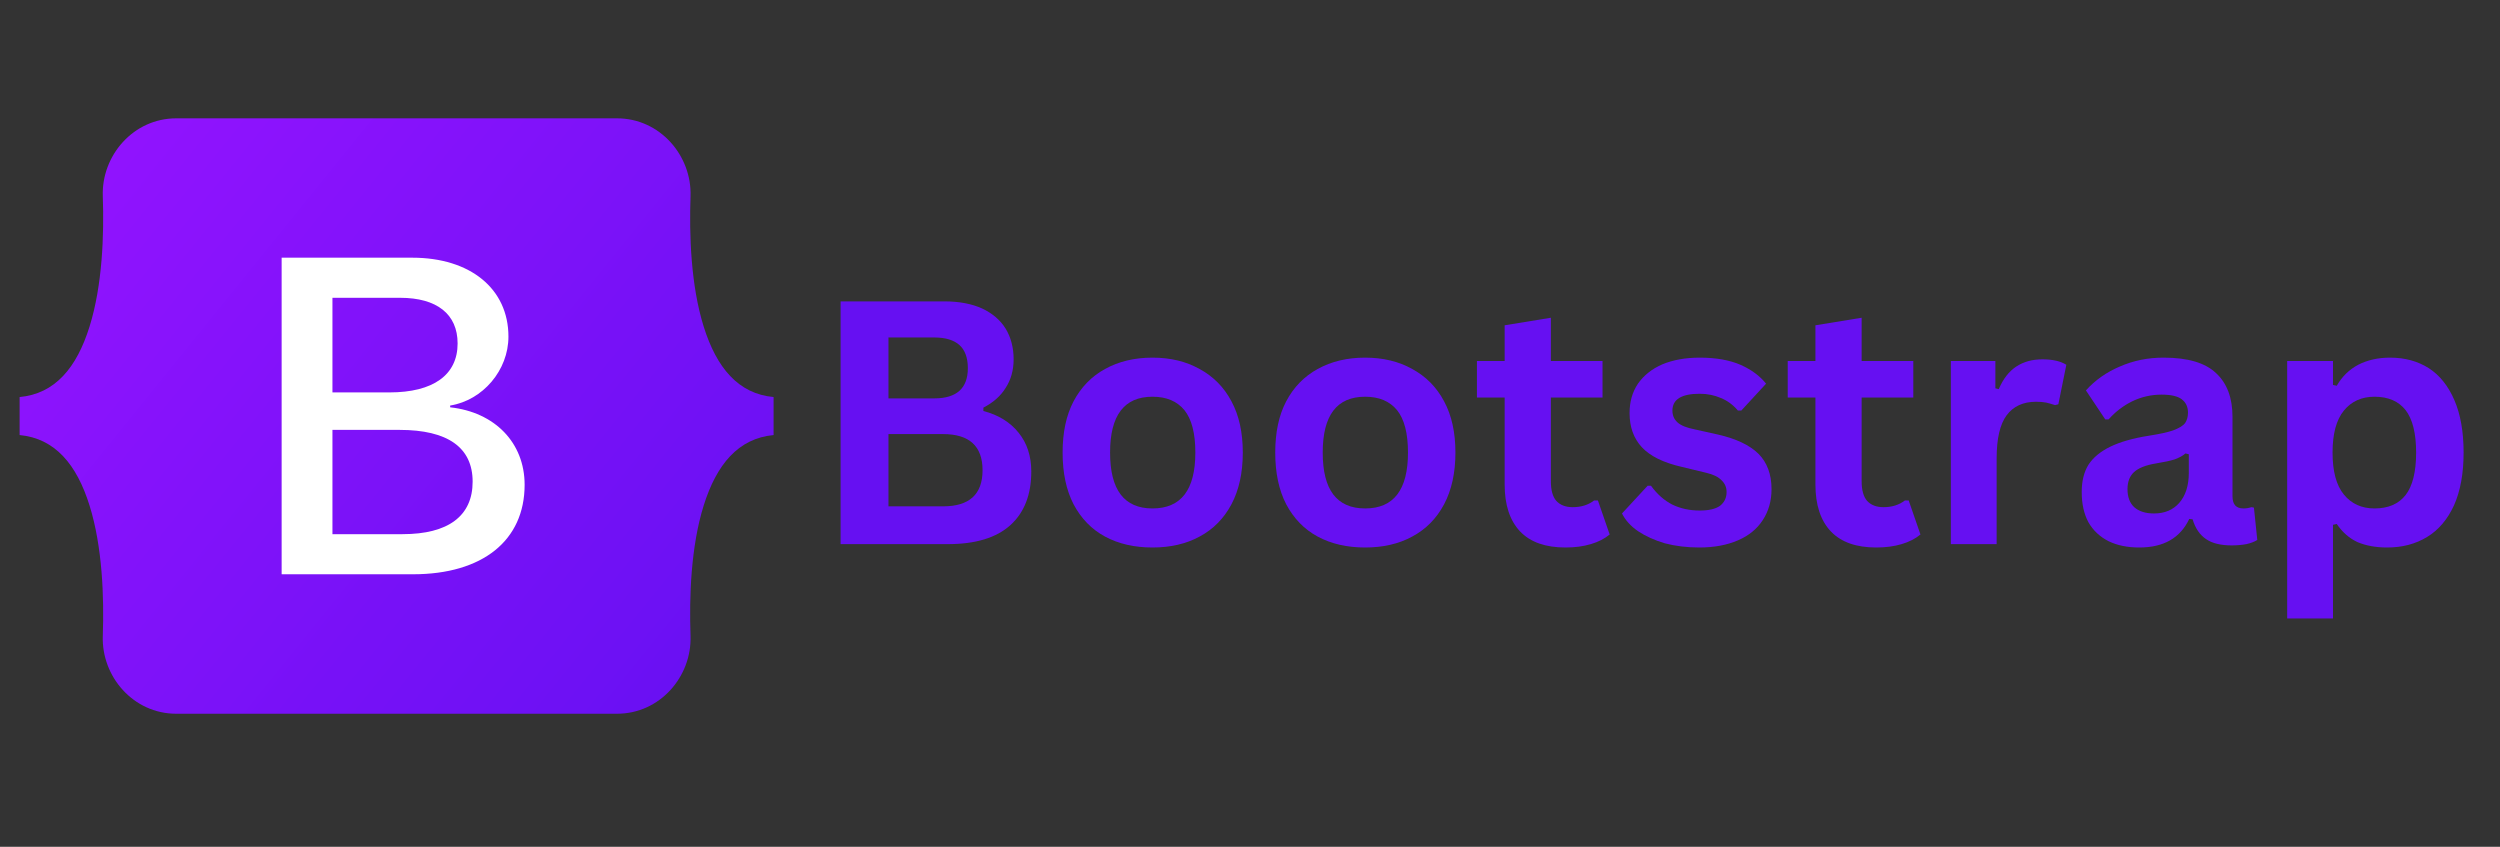 <svg xmlns="http://www.w3.org/2000/svg" xmlns:xlink="http://www.w3.org/1999/xlink" width="124" zoomAndPan="magnify" viewBox="0 0 93 31.5" height="42" preserveAspectRatio="xMidYMid meet" version="1.0"><rect x="0" y="0" width="93" height="31.5" fill="#333333" stroke="none"/><defs><g/><clipPath id="e7228135e0"><path d="M 0.727 4.402 L 28.781 4.402 L 28.781 26.551 L 0.727 26.551 Z M 0.727 4.402 " clip-rule="nonzero"/></clipPath><clipPath id="68092e61c7"><path d="M 3.824 7.297 C 3.77 5.793 4.957 4.402 6.555 4.402 L 22.953 4.402 C 24.555 4.402 25.738 5.793 25.688 7.297 C 25.637 8.742 25.699 10.617 26.176 12.145 C 26.656 13.68 27.461 14.648 28.777 14.77 L 28.777 16.184 C 27.461 16.309 26.656 17.277 26.176 18.809 C 25.699 20.336 25.637 22.211 25.688 23.656 C 25.738 25.164 24.555 26.551 22.953 26.551 L 6.555 26.551 C 4.957 26.551 3.77 25.164 3.824 23.656 C 3.875 22.211 3.809 20.336 3.332 18.809 C 2.855 17.277 2.047 16.309 0.73 16.184 L 0.73 14.77 C 2.047 14.648 2.855 13.68 3.332 12.145 C 3.809 10.617 3.875 8.742 3.824 7.297 Z M 3.824 7.297 " clip-rule="nonzero"/></clipPath><linearGradient x1="24.525" gradientTransform="matrix(0.055, 0, 0, 0.054, 0.73, 4.403)" y1="-30.881" x2="537.196" gradientUnits="userSpaceOnUse" y2="376.274" id="ea2d304bc9"><stop stop-opacity="1" stop-color="rgb(56.499%, 7.5%, 99.599%)" offset="0"/><stop stop-opacity="1" stop-color="rgb(56.499%, 7.5%, 99.599%)" offset="0.062"/><stop stop-opacity="1" stop-color="rgb(56.499%, 7.5%, 99.599%)" offset="0.094"/><stop stop-opacity="1" stop-color="rgb(56.413%, 7.494%, 99.574%)" offset="0.109"/><stop stop-opacity="1" stop-color="rgb(56.181%, 7.477%, 99.509%)" offset="0.125"/><stop stop-opacity="1" stop-color="rgb(55.885%, 7.454%, 99.423%)" offset="0.141"/><stop stop-opacity="1" stop-color="rgb(55.591%, 7.433%, 99.339%)" offset="0.156"/><stop stop-opacity="1" stop-color="rgb(55.295%, 7.411%, 99.255%)" offset="0.172"/><stop stop-opacity="1" stop-color="rgb(54.999%, 7.39%, 99.171%)" offset="0.188"/><stop stop-opacity="1" stop-color="rgb(54.703%, 7.368%, 99.088%)" offset="0.203"/><stop stop-opacity="1" stop-color="rgb(54.407%, 7.347%, 99.002%)" offset="0.219"/><stop stop-opacity="1" stop-color="rgb(54.112%, 7.326%, 98.918%)" offset="0.234"/><stop stop-opacity="1" stop-color="rgb(53.816%, 7.304%, 98.834%)" offset="0.25"/><stop stop-opacity="1" stop-color="rgb(53.52%, 7.283%, 98.75%)" offset="0.266"/><stop stop-opacity="1" stop-color="rgb(53.224%, 7.262%, 98.666%)" offset="0.281"/><stop stop-opacity="1" stop-color="rgb(52.928%, 7.239%, 98.581%)" offset="0.297"/><stop stop-opacity="1" stop-color="rgb(52.634%, 7.217%, 98.497%)" offset="0.312"/><stop stop-opacity="1" stop-color="rgb(52.338%, 7.196%, 98.413%)" offset="0.328"/><stop stop-opacity="1" stop-color="rgb(52.042%, 7.175%, 98.329%)" offset="0.344"/><stop stop-opacity="1" stop-color="rgb(51.746%, 7.153%, 98.245%)" offset="0.359"/><stop stop-opacity="1" stop-color="rgb(51.451%, 7.132%, 98.16%)" offset="0.375"/><stop stop-opacity="1" stop-color="rgb(51.155%, 7.111%, 98.076%)" offset="0.388"/><stop stop-opacity="1" stop-color="rgb(51.007%, 7.1%, 98.035%)" offset="0.391"/><stop stop-opacity="1" stop-color="rgb(50.859%, 7.089%, 97.992%)" offset="0.406"/><stop stop-opacity="1" stop-color="rgb(50.563%, 7.068%, 97.908%)" offset="0.422"/><stop stop-opacity="1" stop-color="rgb(50.267%, 7.047%, 97.824%)" offset="0.438"/><stop stop-opacity="1" stop-color="rgb(49.973%, 7.025%, 97.739%)" offset="0.453"/><stop stop-opacity="1" stop-color="rgb(49.677%, 7.002%, 97.655%)" offset="0.469"/><stop stop-opacity="1" stop-color="rgb(49.38%, 6.981%, 97.571%)" offset="0.484"/><stop stop-opacity="1" stop-color="rgb(49.084%, 6.96%, 97.487%)" offset="0.5"/><stop stop-opacity="1" stop-color="rgb(48.79%, 6.938%, 97.403%)" offset="0.516"/><stop stop-opacity="1" stop-color="rgb(48.494%, 6.917%, 97.319%)" offset="0.531"/><stop stop-opacity="1" stop-color="rgb(48.198%, 6.895%, 97.234%)" offset="0.547"/><stop stop-opacity="1" stop-color="rgb(47.902%, 6.874%, 97.15%)" offset="0.562"/><stop stop-opacity="1" stop-color="rgb(47.606%, 6.853%, 97.066%)" offset="0.578"/><stop stop-opacity="1" stop-color="rgb(47.311%, 6.831%, 96.982%)" offset="0.594"/><stop stop-opacity="1" stop-color="rgb(47.015%, 6.81%, 96.898%)" offset="0.609"/><stop stop-opacity="1" stop-color="rgb(46.719%, 6.789%, 96.812%)" offset="0.612"/><stop stop-opacity="1" stop-color="rgb(46.571%, 6.778%, 96.771%)" offset="0.625"/><stop stop-opacity="1" stop-color="rgb(46.423%, 6.766%, 96.729%)" offset="0.641"/><stop stop-opacity="1" stop-color="rgb(46.127%, 6.744%, 96.645%)" offset="0.656"/><stop stop-opacity="1" stop-color="rgb(45.833%, 6.723%, 96.561%)" offset="0.672"/><stop stop-opacity="1" stop-color="rgb(45.537%, 6.702%, 96.477%)" offset="0.688"/><stop stop-opacity="1" stop-color="rgb(45.241%, 6.68%, 96.391%)" offset="0.703"/><stop stop-opacity="1" stop-color="rgb(44.945%, 6.659%, 96.307%)" offset="0.719"/><stop stop-opacity="1" stop-color="rgb(44.65%, 6.638%, 96.223%)" offset="0.734"/><stop stop-opacity="1" stop-color="rgb(44.354%, 6.616%, 96.14%)" offset="0.75"/><stop stop-opacity="1" stop-color="rgb(44.058%, 6.595%, 96.056%)" offset="0.766"/><stop stop-opacity="1" stop-color="rgb(43.762%, 6.573%, 95.97%)" offset="0.781"/><stop stop-opacity="1" stop-color="rgb(43.466%, 6.552%, 95.886%)" offset="0.797"/><stop stop-opacity="1" stop-color="rgb(43.172%, 6.529%, 95.802%)" offset="0.812"/><stop stop-opacity="1" stop-color="rgb(42.876%, 6.508%, 95.718%)" offset="0.828"/><stop stop-opacity="1" stop-color="rgb(42.58%, 6.487%, 95.634%)" offset="0.844"/><stop stop-opacity="1" stop-color="rgb(42.284%, 6.465%, 95.549%)" offset="0.859"/><stop stop-opacity="1" stop-color="rgb(41.989%, 6.444%, 95.465%)" offset="0.875"/><stop stop-opacity="1" stop-color="rgb(41.693%, 6.422%, 95.381%)" offset="0.891"/><stop stop-opacity="1" stop-color="rgb(41.397%, 6.401%, 95.297%)" offset="0.906"/><stop stop-opacity="1" stop-color="rgb(41.101%, 6.38%, 95.213%)" offset="0.922"/><stop stop-opacity="1" stop-color="rgb(40.805%, 6.358%, 95.128%)" offset="0.938"/><stop stop-opacity="1" stop-color="rgb(40.511%, 6.337%, 95.044%)" offset="0.953"/><stop stop-opacity="1" stop-color="rgb(40.215%, 6.314%, 94.96%)" offset="0.969"/><stop stop-opacity="1" stop-color="rgb(40.033%, 6.3%, 94.908%)" offset="1"/></linearGradient></defs><g clip-path="url(#e7228135e0)"><g clip-path="url(#68092e61c7)"><path fill="url(#ea2d304bc9)" d="M 0.73 4.402 L 0.73 26.551 L 28.777 26.551 L 28.777 4.402 Z M 0.73 4.402 " fill-rule="nonzero"/></g></g><path fill="#ffffff" d="M 19.516 18.035 C 19.516 20.105 17.953 21.363 15.363 21.363 L 10.477 21.363 L 10.477 9.586 L 15.336 9.586 C 17.496 9.586 18.914 10.742 18.914 12.523 C 18.914 13.773 17.961 14.891 16.746 15.086 L 16.746 15.152 C 18.402 15.332 19.516 16.465 19.516 18.035 Z M 12.367 19.871 L 12.367 15.992 L 14.863 15.992 C 16.652 15.992 17.582 16.645 17.582 17.918 C 17.582 19.191 16.68 19.871 14.973 19.871 Z M 12.367 11.078 L 14.883 11.078 C 16.25 11.078 17.023 11.684 17.023 12.777 C 17.023 13.945 16.121 14.598 14.484 14.598 L 12.367 14.598 Z M 12.367 11.078 " fill-opacity="1" fill-rule="evenodd"/><g fill="#6610f2" fill-opacity="1"><g transform="translate(30.098, 20.242)"><g><path d="M 1.172 0 L 1.172 -9.031 L 5.031 -9.031 C 5.582 -9.031 6.051 -8.941 6.438 -8.766 C 6.82 -8.586 7.113 -8.336 7.312 -8.016 C 7.508 -7.691 7.609 -7.312 7.609 -6.875 C 7.609 -6.469 7.508 -6.113 7.312 -5.812 C 7.125 -5.508 6.848 -5.266 6.484 -5.078 L 6.484 -4.953 C 7.047 -4.805 7.484 -4.535 7.797 -4.141 C 8.109 -3.754 8.266 -3.273 8.266 -2.703 C 8.266 -1.836 8.004 -1.172 7.484 -0.703 C 6.961 -0.234 6.188 0 5.156 0 Z M 4.656 -5.422 C 5.488 -5.422 5.906 -5.797 5.906 -6.547 C 5.906 -6.93 5.801 -7.219 5.594 -7.406 C 5.383 -7.594 5.07 -7.688 4.656 -7.688 L 2.953 -7.688 L 2.953 -5.422 Z M 4.984 -1.406 C 5.961 -1.406 6.453 -1.852 6.453 -2.75 C 6.453 -3.645 5.961 -4.094 4.984 -4.094 L 2.953 -4.094 L 2.953 -1.406 Z M 4.984 -1.406 "/></g></g></g><g fill="#6610f2" fill-opacity="1"><g transform="translate(38.92, 20.242)"><g><path d="M 3.953 0.125 C 3.285 0.125 2.695 -0.008 2.188 -0.281 C 1.688 -0.551 1.297 -0.953 1.016 -1.484 C 0.742 -2.016 0.609 -2.656 0.609 -3.406 C 0.609 -4.156 0.742 -4.789 1.016 -5.312 C 1.297 -5.844 1.688 -6.242 2.188 -6.516 C 2.695 -6.797 3.285 -6.938 3.953 -6.938 C 4.617 -6.938 5.203 -6.797 5.703 -6.516 C 6.211 -6.242 6.609 -5.844 6.891 -5.312 C 7.172 -4.789 7.312 -4.156 7.312 -3.406 C 7.312 -2.656 7.172 -2.016 6.891 -1.484 C 6.609 -0.953 6.211 -0.551 5.703 -0.281 C 5.203 -0.008 4.617 0.125 3.953 0.125 Z M 3.953 -1.328 C 5.016 -1.328 5.547 -2.02 5.547 -3.406 C 5.547 -4.125 5.41 -4.648 5.141 -4.984 C 4.867 -5.316 4.473 -5.484 3.953 -5.484 C 2.898 -5.484 2.375 -4.789 2.375 -3.406 C 2.375 -2.02 2.898 -1.328 3.953 -1.328 Z M 3.953 -1.328 "/></g></g></g><g fill="#6610f2" fill-opacity="1"><g transform="translate(46.83, 20.242)"><g><path d="M 3.953 0.125 C 3.285 0.125 2.695 -0.008 2.188 -0.281 C 1.688 -0.551 1.297 -0.953 1.016 -1.484 C 0.742 -2.016 0.609 -2.656 0.609 -3.406 C 0.609 -4.156 0.742 -4.789 1.016 -5.312 C 1.297 -5.844 1.688 -6.242 2.188 -6.516 C 2.695 -6.797 3.285 -6.938 3.953 -6.938 C 4.617 -6.938 5.203 -6.797 5.703 -6.516 C 6.211 -6.242 6.609 -5.844 6.891 -5.312 C 7.172 -4.789 7.312 -4.156 7.312 -3.406 C 7.312 -2.656 7.172 -2.016 6.891 -1.484 C 6.609 -0.953 6.211 -0.551 5.703 -0.281 C 5.203 -0.008 4.617 0.125 3.953 0.125 Z M 3.953 -1.328 C 5.016 -1.328 5.547 -2.02 5.547 -3.406 C 5.547 -4.125 5.41 -4.648 5.141 -4.984 C 4.867 -5.316 4.473 -5.484 3.953 -5.484 C 2.898 -5.484 2.375 -4.789 2.375 -3.406 C 2.375 -2.02 2.898 -1.328 3.953 -1.328 Z M 3.953 -1.328 "/></g></g></g><g fill="#6610f2" fill-opacity="1"><g transform="translate(54.739, 20.242)"><g><path d="M 4.703 -1.625 L 5.141 -0.359 C 4.953 -0.203 4.719 -0.082 4.438 0 C 4.164 0.082 3.852 0.125 3.5 0.125 C 2.758 0.125 2.195 -0.07 1.812 -0.469 C 1.426 -0.875 1.234 -1.457 1.234 -2.219 L 1.234 -5.453 L 0.203 -5.453 L 0.203 -6.812 L 1.234 -6.812 L 1.234 -8.141 L 2.953 -8.422 L 2.953 -6.812 L 4.875 -6.812 L 4.875 -5.453 L 2.953 -5.453 L 2.953 -2.344 C 2.953 -2.008 3.02 -1.766 3.156 -1.609 C 3.301 -1.453 3.504 -1.375 3.766 -1.375 C 4.078 -1.375 4.344 -1.457 4.562 -1.625 Z M 4.703 -1.625 "/></g></g></g><g fill="#6610f2" fill-opacity="1"><g transform="translate(60.026, 20.242)"><g><path d="M 3.188 0.125 C 2.719 0.125 2.289 0.07 1.906 -0.031 C 1.52 -0.145 1.188 -0.297 0.906 -0.484 C 0.633 -0.672 0.438 -0.891 0.312 -1.141 L 1.266 -2.172 L 1.391 -2.172 C 1.617 -1.859 1.883 -1.625 2.188 -1.469 C 2.5 -1.32 2.836 -1.25 3.203 -1.25 C 3.535 -1.25 3.785 -1.305 3.953 -1.422 C 4.117 -1.547 4.203 -1.719 4.203 -1.938 C 4.203 -2.113 4.141 -2.258 4.016 -2.375 C 3.898 -2.5 3.707 -2.594 3.438 -2.656 L 2.531 -2.875 C 1.852 -3.031 1.359 -3.273 1.047 -3.609 C 0.742 -3.941 0.594 -4.363 0.594 -4.875 C 0.594 -5.289 0.695 -5.656 0.906 -5.969 C 1.125 -6.281 1.426 -6.52 1.812 -6.688 C 2.207 -6.852 2.672 -6.938 3.203 -6.938 C 3.805 -6.938 4.312 -6.848 4.719 -6.672 C 5.125 -6.492 5.441 -6.258 5.672 -5.969 L 4.75 -4.969 L 4.625 -4.969 C 4.438 -5.188 4.223 -5.344 3.984 -5.438 C 3.754 -5.539 3.492 -5.594 3.203 -5.594 C 2.523 -5.594 2.188 -5.383 2.188 -4.969 C 2.188 -4.789 2.25 -4.645 2.375 -4.531 C 2.5 -4.414 2.719 -4.328 3.031 -4.266 L 3.875 -4.078 C 4.562 -3.922 5.066 -3.68 5.391 -3.359 C 5.711 -3.035 5.875 -2.598 5.875 -2.047 C 5.875 -1.609 5.766 -1.223 5.547 -0.891 C 5.336 -0.566 5.031 -0.316 4.625 -0.141 C 4.219 0.035 3.738 0.125 3.188 0.125 Z M 3.188 0.125 "/></g></g></g><g fill="#6610f2" fill-opacity="1"><g transform="translate(66.3, 20.242)"><g><path d="M 4.703 -1.625 L 5.141 -0.359 C 4.953 -0.203 4.719 -0.082 4.438 0 C 4.164 0.082 3.852 0.125 3.5 0.125 C 2.758 0.125 2.195 -0.07 1.812 -0.469 C 1.426 -0.875 1.234 -1.457 1.234 -2.219 L 1.234 -5.453 L 0.203 -5.453 L 0.203 -6.812 L 1.234 -6.812 L 1.234 -8.141 L 2.953 -8.422 L 2.953 -6.812 L 4.875 -6.812 L 4.875 -5.453 L 2.953 -5.453 L 2.953 -2.344 C 2.953 -2.008 3.02 -1.766 3.156 -1.609 C 3.301 -1.453 3.504 -1.375 3.766 -1.375 C 4.078 -1.375 4.344 -1.457 4.562 -1.625 Z M 4.703 -1.625 "/></g></g></g><g fill="#6610f2" fill-opacity="1"><g transform="translate(71.587, 20.242)"><g><path d="M 0.984 0 L 0.984 -6.812 L 2.641 -6.812 L 2.641 -5.797 L 2.766 -5.766 C 2.93 -6.148 3.148 -6.43 3.422 -6.609 C 3.691 -6.785 4.016 -6.875 4.391 -6.875 C 4.773 -6.875 5.07 -6.805 5.281 -6.672 L 4.984 -5.203 L 4.859 -5.172 C 4.742 -5.211 4.633 -5.242 4.531 -5.266 C 4.426 -5.285 4.301 -5.297 4.156 -5.297 C 3.676 -5.297 3.312 -5.129 3.062 -4.797 C 2.812 -4.461 2.688 -3.926 2.688 -3.188 L 2.688 0 Z M 0.984 0 "/></g></g></g><g fill="#6610f2" fill-opacity="1"><g transform="translate(76.924, 20.242)"><g><path d="M 2.656 0.125 C 2.219 0.125 1.836 0.047 1.516 -0.109 C 1.191 -0.273 0.941 -0.508 0.766 -0.812 C 0.598 -1.125 0.516 -1.5 0.516 -1.938 C 0.516 -2.344 0.598 -2.68 0.766 -2.953 C 0.941 -3.223 1.211 -3.445 1.578 -3.625 C 1.941 -3.801 2.414 -3.938 3 -4.031 C 3.406 -4.094 3.711 -4.16 3.922 -4.234 C 4.141 -4.316 4.285 -4.406 4.359 -4.5 C 4.43 -4.602 4.469 -4.734 4.469 -4.891 C 4.469 -5.109 4.391 -5.273 4.234 -5.391 C 4.086 -5.504 3.836 -5.562 3.484 -5.562 C 3.098 -5.562 2.734 -5.477 2.391 -5.312 C 2.055 -5.145 1.766 -4.922 1.516 -4.641 L 1.391 -4.641 L 0.672 -5.719 C 1.016 -6.102 1.438 -6.398 1.938 -6.609 C 2.438 -6.828 2.977 -6.938 3.562 -6.938 C 4.469 -6.938 5.117 -6.742 5.516 -6.359 C 5.922 -5.984 6.125 -5.441 6.125 -4.734 L 6.125 -1.781 C 6.125 -1.477 6.258 -1.328 6.531 -1.328 C 6.633 -1.328 6.734 -1.344 6.828 -1.375 L 6.922 -1.359 L 7.047 -0.156 C 6.953 -0.094 6.816 -0.039 6.641 0 C 6.473 0.031 6.289 0.047 6.094 0.047 C 5.688 0.047 5.367 -0.031 5.141 -0.188 C 4.91 -0.344 4.742 -0.586 4.641 -0.922 L 4.516 -0.938 C 4.18 -0.227 3.562 0.125 2.656 0.125 Z M 3.203 -1.141 C 3.598 -1.141 3.91 -1.27 4.141 -1.531 C 4.379 -1.801 4.5 -2.176 4.5 -2.656 L 4.5 -3.344 L 4.375 -3.375 C 4.281 -3.289 4.148 -3.219 3.984 -3.156 C 3.816 -3.102 3.578 -3.051 3.266 -3 C 2.891 -2.938 2.617 -2.828 2.453 -2.672 C 2.297 -2.523 2.219 -2.316 2.219 -2.047 C 2.219 -1.754 2.301 -1.531 2.469 -1.375 C 2.645 -1.219 2.891 -1.141 3.203 -1.141 Z M 3.203 -1.141 "/></g></g></g><g fill="#6610f2" fill-opacity="1"><g transform="translate(84.099, 20.242)"><g><path d="M 0.984 2.766 L 0.984 -6.812 L 2.688 -6.812 L 2.688 -5.922 L 2.828 -5.891 C 3.023 -6.234 3.289 -6.492 3.625 -6.672 C 3.969 -6.848 4.363 -6.938 4.812 -6.938 C 5.363 -6.938 5.844 -6.805 6.25 -6.547 C 6.656 -6.285 6.973 -5.891 7.203 -5.359 C 7.43 -4.836 7.547 -4.188 7.547 -3.406 C 7.547 -2.625 7.426 -1.969 7.188 -1.438 C 6.945 -0.914 6.613 -0.523 6.188 -0.266 C 5.758 -0.004 5.266 0.125 4.703 0.125 C 4.273 0.125 3.906 0.055 3.594 -0.078 C 3.289 -0.223 3.035 -0.445 2.828 -0.75 L 2.688 -0.719 L 2.688 2.766 Z M 4.234 -1.328 C 4.742 -1.328 5.129 -1.492 5.391 -1.828 C 5.648 -2.16 5.781 -2.688 5.781 -3.406 C 5.781 -4.125 5.648 -4.648 5.391 -4.984 C 5.129 -5.316 4.742 -5.484 4.234 -5.484 C 3.754 -5.484 3.375 -5.312 3.094 -4.969 C 2.812 -4.625 2.672 -4.102 2.672 -3.406 C 2.672 -2.707 2.812 -2.188 3.094 -1.844 C 3.375 -1.5 3.754 -1.328 4.234 -1.328 Z M 4.234 -1.328 "/></g></g></g></svg>